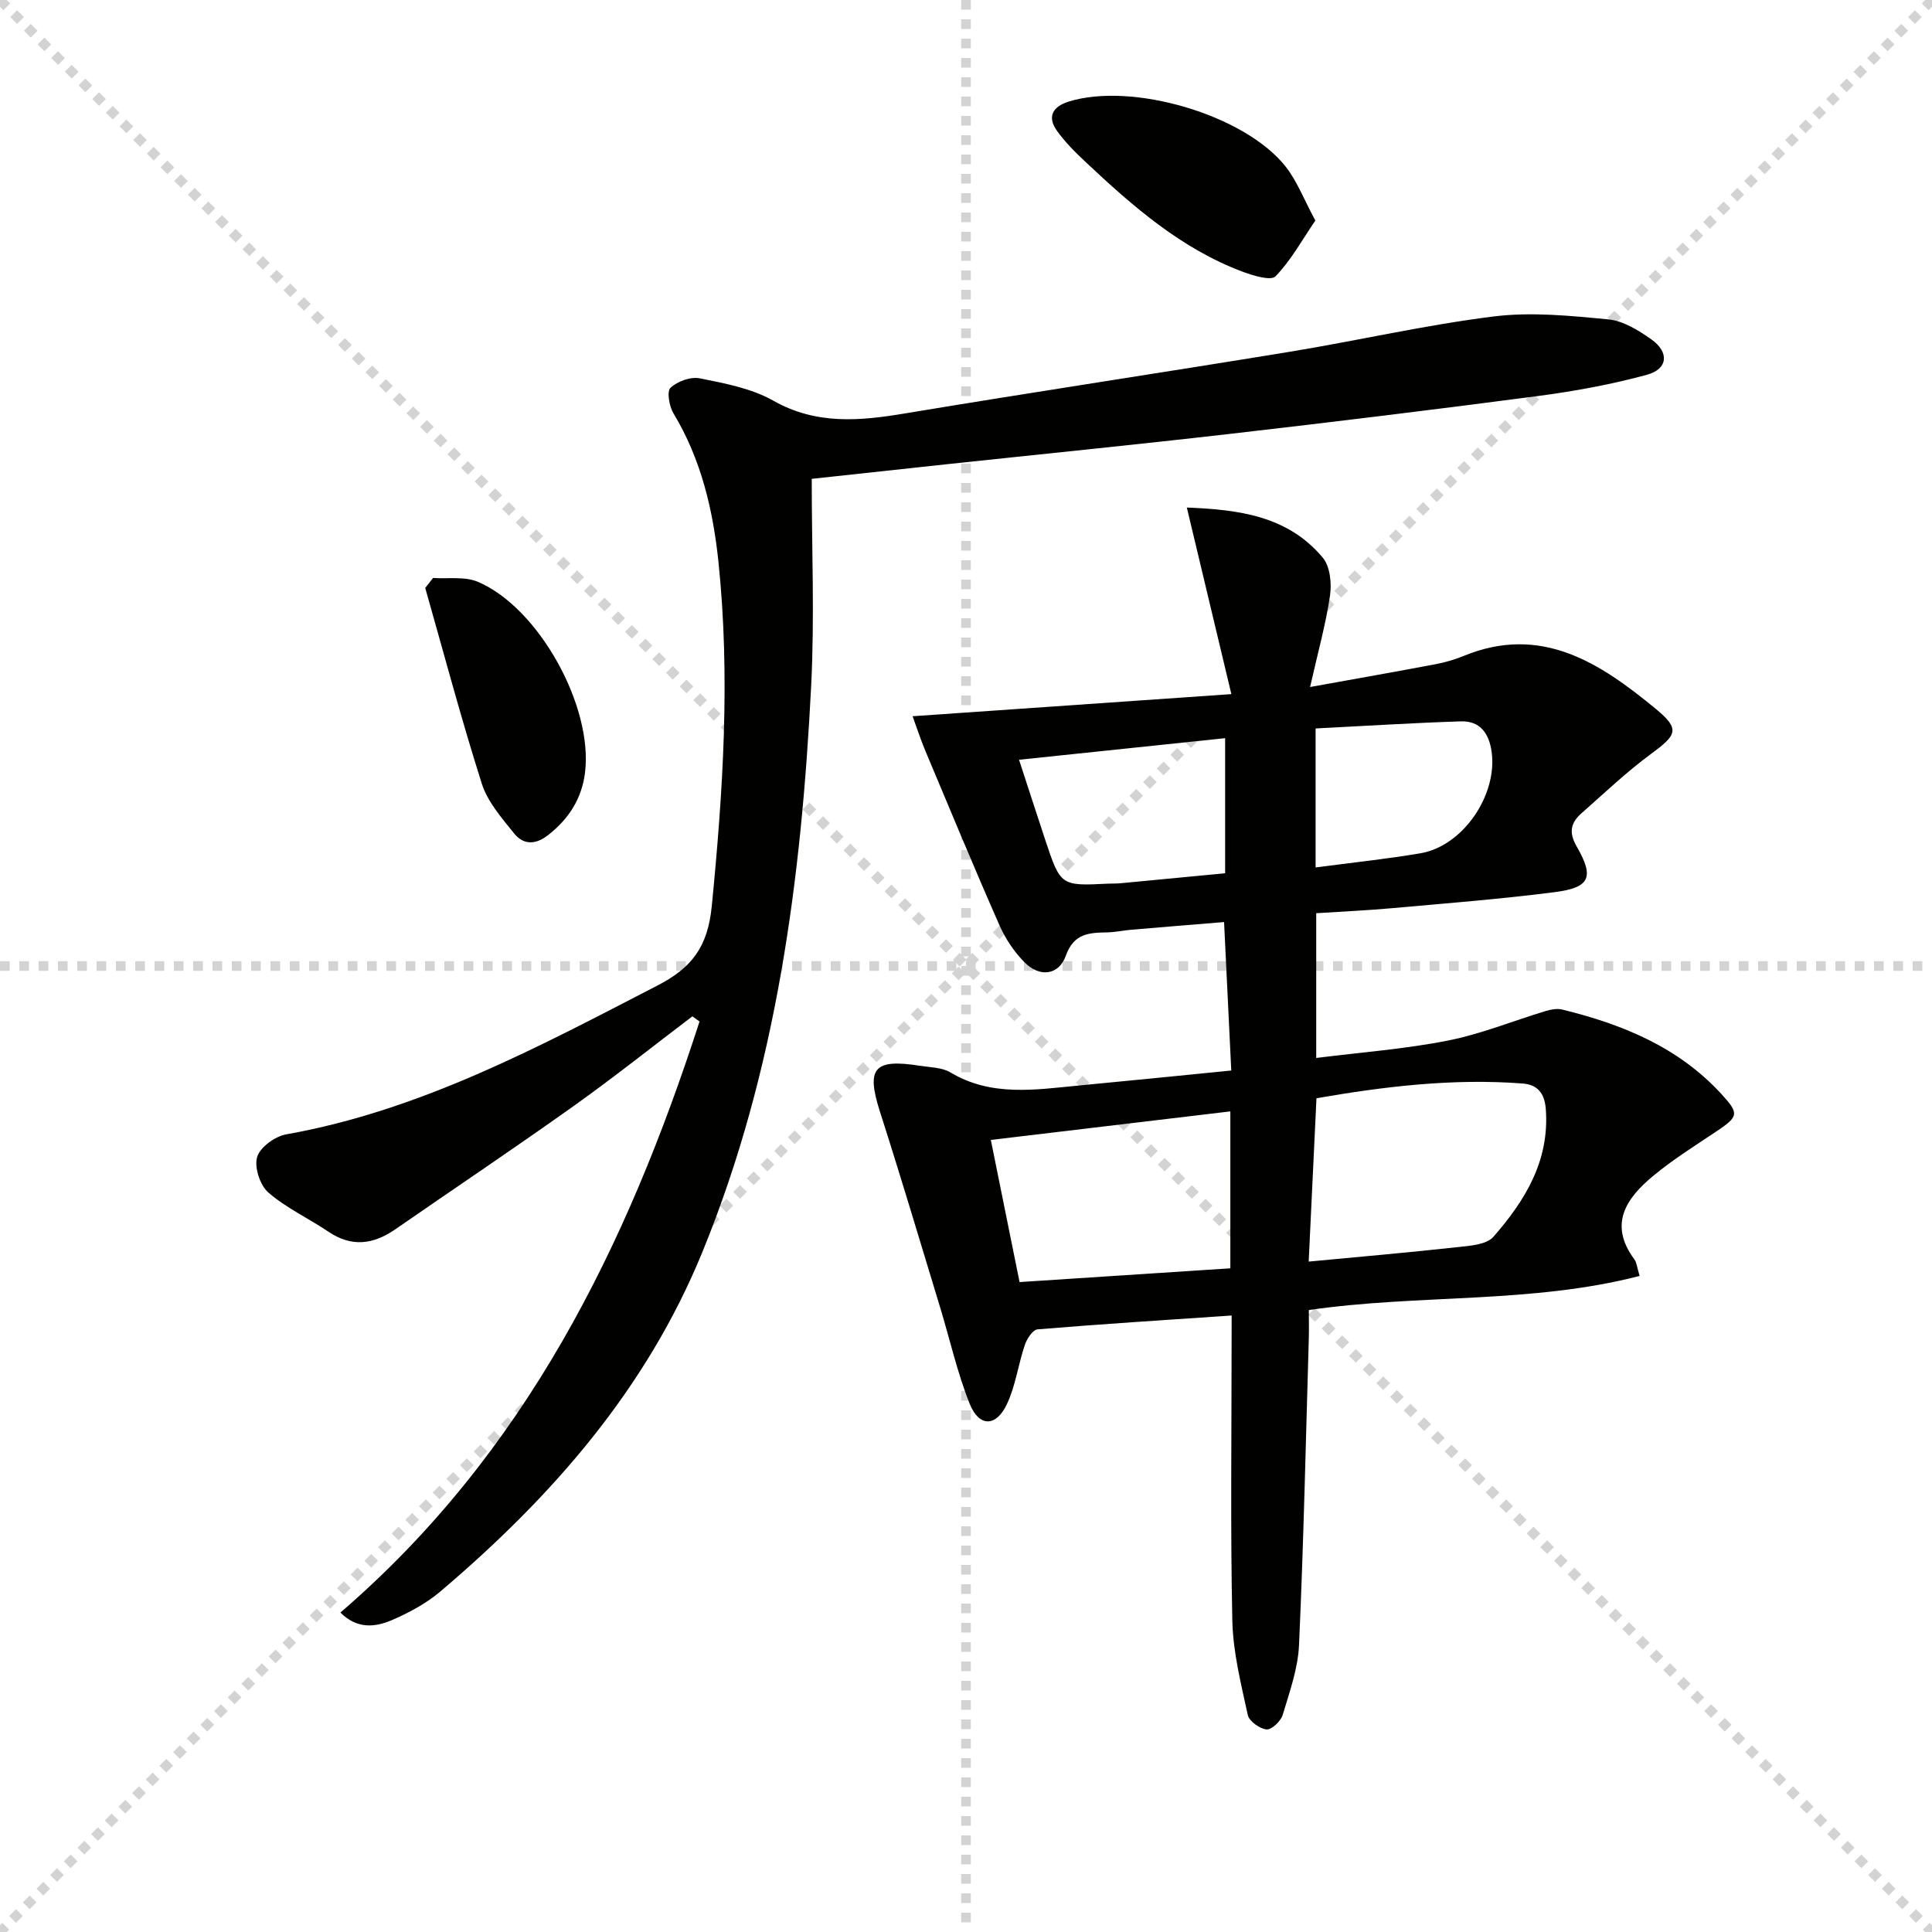 <svg enable-background="new 0 0 400 400" viewBox="0 0 400 400" xmlns="http://www.w3.org/2000/svg"><g stroke="lightgray" stroke-dasharray="1,1" stroke-width="1" transform="scale(2, 2)"><line x1="0" y1="0" x2="200" y2="200"></line><line x1="200" y1="0" x2="0" y2="200"></line><line x1="100" y1="0" x2="100" y2="200"></line><line x1="0" y1="100" x2="200" y2="100"></line></g><path d="m255 272.36c-13.76.94-26.99 1.77-40.19 2.87-.98.08-2.2 1.95-2.63 3.22-1.37 4.06-1.91 8.46-3.72 12.28-2.24 4.75-5.77 4.75-7.71-.12-2.56-6.43-4.08-13.26-6.1-19.91-4.11-13.49-8.12-27-12.43-40.42-2.93-9.12-1.36-11.14 8.27-9.62 2.13.33 4.54.33 6.28 1.37 8.52 5.1 17.61 3.57 26.65 2.71 10.26-.97 20.51-2.01 31.5-3.1-.49-10-.97-20.01-1.49-30.74-6.5.54-12.89 1.05-19.28 1.6-1.65.14-3.29.51-4.94.54-3.75.07-6.89.19-8.55 4.85-1.44 4.03-5.41 4.5-8.48 1.41-2.17-2.18-4.01-4.91-5.25-7.73-5.28-11.98-10.29-24.08-15.36-36.15-1-2.39-1.8-4.88-2.63-7.13 21.8-1.51 43.16-2.99 66-4.58-3.27-13.71-6.17-25.85-9.22-38.63 10.87.43 20.96 1.76 28.16 10.4 1.5 1.81 1.85 5.27 1.49 7.79-.85 5.84-2.46 11.57-4.13 18.97 9.64-1.74 17.86-3.19 26.06-4.74 1.95-.37 3.89-.94 5.72-1.69 16.11-6.63 28.31 1.49 39.81 10.97 5.1 4.2 4.31 5.4-1.02 9.32-5.05 3.72-9.63 8.09-14.35 12.25-2.22 1.96-2.75 3.92-1.01 6.93 3.68 6.39 2.72 8.49-4.58 9.43-11.19 1.44-22.45 2.31-33.68 3.32-5.11.46-10.24.69-15.68 1.04v29.97c9.26-1.17 18.34-1.84 27.2-3.59 6.92-1.36 13.56-4.09 20.35-6.14 1.07-.32 2.35-.55 3.4-.29 12.45 3.05 24.05 7.78 32.96 17.51 3.71 4.05 3.56 4.64-1.17 7.79-4.4 2.94-8.92 5.77-12.98 9.14-5.58 4.62-9.3 10.01-3.88 17.29.46.62.51 1.55 1.08 3.42-22.52 5.81-45.62 3.73-68.49 7.06 0 2.06.05 4.03-.01 6-.62 21.12-1.07 42.24-2.02 63.35-.22 4.88-1.96 9.74-3.39 14.49-.39 1.29-2.31 3.1-3.34 2.99-1.43-.15-3.6-1.7-3.88-2.99-1.4-6.46-3.06-13.01-3.2-19.56-.41-19.16-.15-38.33-.15-57.49.01-1.77.01-3.56.01-5.66zm15.95-11.16c10.76-1.02 20.83-1.89 30.87-3 2.55-.28 5.94-.5 7.37-2.13 6.56-7.49 11.66-15.77 10.85-26.46-.25-3.31-1.76-5.05-4.77-5.28-14.46-1.11-28.71.62-42.71 3.05-.54 11.36-1.05 22.12-1.61 33.82zm-59.86 4.24c14.98-.98 29.2-1.91 43.64-2.85 0-10.94 0-21.51 0-32.49-16.68 1.99-33.04 3.94-49.59 5.91 2.07 10.24 3.97 19.66 5.95 29.43zm42.56-112.61c-14.42 1.51-28.33 2.97-42.67 4.47 1.92 5.86 3.64 11.21 5.41 16.54 3.19 9.6 3.21 9.6 13.08 9.11.83-.04 1.67 0 2.49-.08 7.2-.68 14.39-1.37 21.69-2.07 0-9.43 0-18.2 0-27.97zm18.73 26.77c7.65-1.02 14.72-1.75 21.71-2.94 8.81-1.49 16.01-12.09 14.73-21.05-.54-3.8-2.4-6.38-6.35-6.26-10.01.32-20.02.96-30.09 1.47z" fill="#010100"/><path d="m168.06 99.14c0 14.49.6 28.64-.11 42.73-2.03 40.11-7.14 79.69-22.51 117.3-11.64 28.5-31.24 50.8-54.34 70.39-2.87 2.43-6.36 4.29-9.83 5.81-3.52 1.54-7.31 1.99-10.79-1.51 38.28-32.94 59.33-75.88 74.35-122.37-.49-.36-.99-.71-1.48-1.07-8.19 6.21-16.24 12.63-24.61 18.59-12.19 8.68-24.62 17.01-36.92 25.52-4.53 3.13-9.01 3.73-13.81.49-4.12-2.78-8.75-4.91-12.46-8.13-1.73-1.5-2.94-5.24-2.31-7.35.6-2.03 3.7-4.27 6.01-4.68 27.8-4.95 52.23-18.09 76.89-30.83 7.09-3.66 10.4-7.97 11.23-16.47 2.33-23.75 3.86-47.43 1.38-71.2-1.12-10.76-3.58-21.26-9.3-30.75-.89-1.47-1.43-4.57-.63-5.32 1.44-1.35 4.19-2.35 6.08-1.96 5.18 1.05 10.67 2.06 15.17 4.61 8.95 5.07 17.94 4.22 27.39 2.64 26.52-4.41 53.1-8.41 79.63-12.76 14.08-2.31 28.02-5.54 42.16-7.3 7.79-.97 15.88-.15 23.76.61 3.09.3 6.24 2.27 8.89 4.14 3.75 2.65 3.44 6.14-.92 7.32-7.32 2-14.86 3.38-22.39 4.38-21.23 2.8-42.49 5.39-63.76 7.84-19.64 2.26-39.31 4.22-58.97 6.32-8.85.96-17.72 1.92-27.8 3.01z" fill="#010100"/><path d="m272.33 45.66c-2.78 4.08-5.06 8.26-8.25 11.55-.95.98-4.62-.14-6.8-.95-12.72-4.77-22.72-13.52-32.42-22.63-2.17-2.03-4.32-4.16-6.04-6.57-2.07-2.89-.85-4.99 2.39-6.01 13.1-4.13 36.46 2.67 44.95 13.42 2.38 3.01 3.79 6.79 6.17 11.19z" fill="#010100"/><path d="m89.66 119.66c3.11.22 6.56-.36 9.28.8 12.63 5.36 23.89 25.82 22.18 39.52-.68 5.41-3.37 9.58-7.66 12.93-2.64 2.06-5.12 2-7.01-.35-2.57-3.2-5.5-6.54-6.7-10.32-4.26-13.39-7.86-26.99-11.71-40.51.54-.7 1.08-1.39 1.62-2.07z" fill="#010100"/></svg>